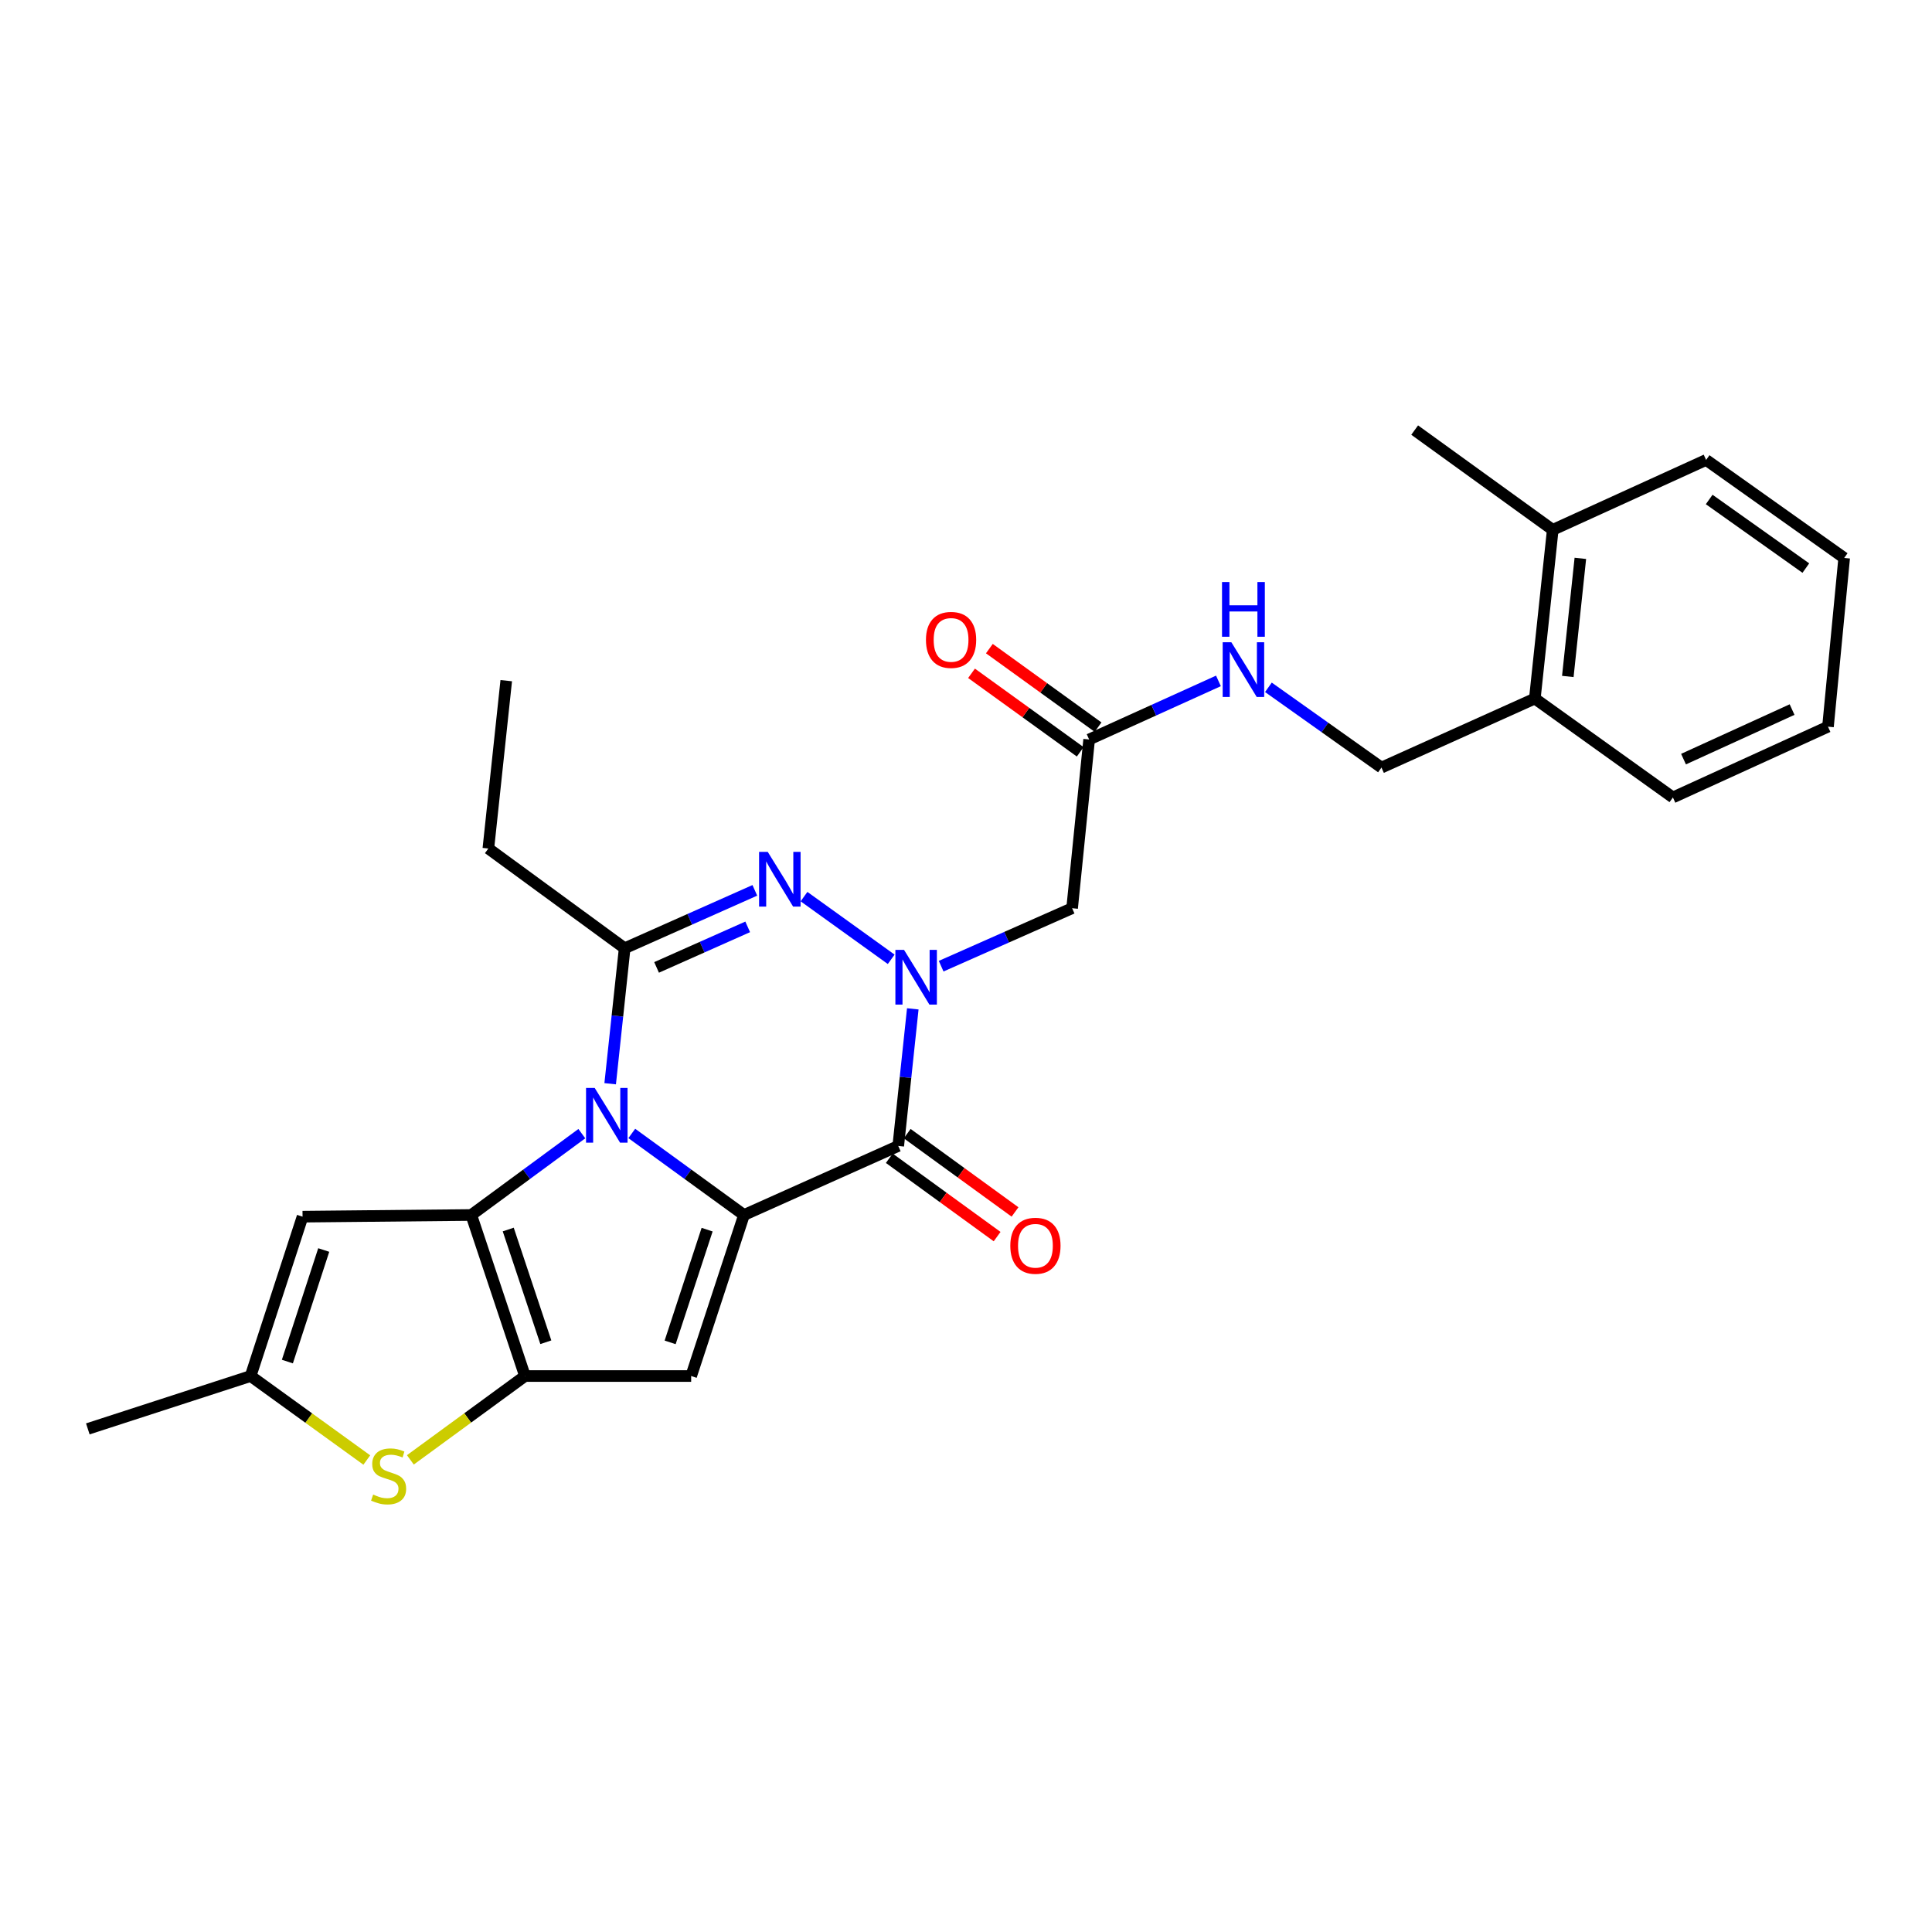 <?xml version='1.0' encoding='iso-8859-1'?>
<svg version='1.1' baseProfile='full'
              xmlns='http://www.w3.org/2000/svg'
                      xmlns:rdkit='http://www.rdkit.org/xml'
                      xmlns:xlink='http://www.w3.org/1999/xlink'
                  xml:space='preserve'
width='1000px' height='1000px' viewBox='0 0 1000 1000'>
<!-- END OF HEADER -->
<rect style='opacity:1.0;fill:#FFFFFF;stroke:none' width='1000' height='1000' x='0' y='0'> </rect>
<path class='bond-0' d='M 327.01,586.672 L 356.047,607.775' style='fill:none;fill-rule:evenodd;stroke:#0000FF;stroke-width:6px;stroke-linecap:butt;stroke-linejoin:miter;stroke-opacity:1' />
<path class='bond-0' d='M 356.047,607.775 L 385.085,628.878' style='fill:none;fill-rule:evenodd;stroke:#000000;stroke-width:6px;stroke-linecap:butt;stroke-linejoin:miter;stroke-opacity:1' />
<path class='bond-1' d='M 301.158,586.776 L 272.545,607.827' style='fill:none;fill-rule:evenodd;stroke:#0000FF;stroke-width:6px;stroke-linecap:butt;stroke-linejoin:miter;stroke-opacity:1' />
<path class='bond-1' d='M 272.545,607.827 L 243.933,628.878' style='fill:none;fill-rule:evenodd;stroke:#000000;stroke-width:6px;stroke-linecap:butt;stroke-linejoin:miter;stroke-opacity:1' />
<path class='bond-6' d='M 315.823,560.939 L 319.574,525.879' style='fill:none;fill-rule:evenodd;stroke:#0000FF;stroke-width:6px;stroke-linecap:butt;stroke-linejoin:miter;stroke-opacity:1' />
<path class='bond-6' d='M 319.574,525.879 L 323.326,490.819' style='fill:none;fill-rule:evenodd;stroke:#000000;stroke-width:6px;stroke-linecap:butt;stroke-linejoin:miter;stroke-opacity:1' />
<path class='bond-3' d='M 385.085,628.878 L 464.933,593.137' style='fill:none;fill-rule:evenodd;stroke:#000000;stroke-width:6px;stroke-linecap:butt;stroke-linejoin:miter;stroke-opacity:1' />
<path class='bond-7' d='M 385.085,628.878 L 357.744,712.231' style='fill:none;fill-rule:evenodd;stroke:#000000;stroke-width:6px;stroke-linecap:butt;stroke-linejoin:miter;stroke-opacity:1' />
<path class='bond-7' d='M 366.001,636.467 L 346.863,694.813' style='fill:none;fill-rule:evenodd;stroke:#000000;stroke-width:6px;stroke-linecap:butt;stroke-linejoin:miter;stroke-opacity:1' />
<path class='bond-4' d='M 243.933,628.878 L 271.729,712.231' style='fill:none;fill-rule:evenodd;stroke:#000000;stroke-width:6px;stroke-linecap:butt;stroke-linejoin:miter;stroke-opacity:1' />
<path class='bond-4' d='M 263.061,636.393 L 282.518,694.74' style='fill:none;fill-rule:evenodd;stroke:#000000;stroke-width:6px;stroke-linecap:butt;stroke-linejoin:miter;stroke-opacity:1' />
<path class='bond-8' d='M 243.933,628.878 L 156.603,629.745' style='fill:none;fill-rule:evenodd;stroke:#000000;stroke-width:6px;stroke-linecap:butt;stroke-linejoin:miter;stroke-opacity:1' />
<path class='bond-2' d='M 461.28,496.539 L 416.154,464.086' style='fill:none;fill-rule:evenodd;stroke:#0000FF;stroke-width:6px;stroke-linecap:butt;stroke-linejoin:miter;stroke-opacity:1' />
<path class='bond-10' d='M 487.14,500.093 L 521.033,485.088' style='fill:none;fill-rule:evenodd;stroke:#0000FF;stroke-width:6px;stroke-linecap:butt;stroke-linejoin:miter;stroke-opacity:1' />
<path class='bond-10' d='M 521.033,485.088 L 554.926,470.083' style='fill:none;fill-rule:evenodd;stroke:#000000;stroke-width:6px;stroke-linecap:butt;stroke-linejoin:miter;stroke-opacity:1' />
<path class='bond-28' d='M 472.458,522.18 L 468.696,557.658' style='fill:none;fill-rule:evenodd;stroke:#0000FF;stroke-width:6px;stroke-linecap:butt;stroke-linejoin:miter;stroke-opacity:1' />
<path class='bond-28' d='M 468.696,557.658 L 464.933,593.137' style='fill:none;fill-rule:evenodd;stroke:#000000;stroke-width:6px;stroke-linecap:butt;stroke-linejoin:miter;stroke-opacity:1' />
<path class='bond-13' d='M 460.299,599.515 L 488.202,619.789' style='fill:none;fill-rule:evenodd;stroke:#000000;stroke-width:6px;stroke-linecap:butt;stroke-linejoin:miter;stroke-opacity:1' />
<path class='bond-13' d='M 488.202,619.789 L 516.106,640.064' style='fill:none;fill-rule:evenodd;stroke:#FF0000;stroke-width:6px;stroke-linecap:butt;stroke-linejoin:miter;stroke-opacity:1' />
<path class='bond-13' d='M 469.568,586.759 L 497.471,607.033' style='fill:none;fill-rule:evenodd;stroke:#000000;stroke-width:6px;stroke-linecap:butt;stroke-linejoin:miter;stroke-opacity:1' />
<path class='bond-13' d='M 497.471,607.033 L 525.374,627.307' style='fill:none;fill-rule:evenodd;stroke:#FF0000;stroke-width:6px;stroke-linecap:butt;stroke-linejoin:miter;stroke-opacity:1' />
<path class='bond-9' d='M 271.729,712.231 L 242.067,733.926' style='fill:none;fill-rule:evenodd;stroke:#000000;stroke-width:6px;stroke-linecap:butt;stroke-linejoin:miter;stroke-opacity:1' />
<path class='bond-9' d='M 242.067,733.926 L 212.406,755.622' style='fill:none;fill-rule:evenodd;stroke:#CCCC00;stroke-width:6px;stroke-linecap:butt;stroke-linejoin:miter;stroke-opacity:1' />
<path class='bond-27' d='M 271.729,712.231 L 357.744,712.231' style='fill:none;fill-rule:evenodd;stroke:#000000;stroke-width:6px;stroke-linecap:butt;stroke-linejoin:miter;stroke-opacity:1' />
<path class='bond-5' d='M 390.701,460.842 L 357.013,475.83' style='fill:none;fill-rule:evenodd;stroke:#0000FF;stroke-width:6px;stroke-linecap:butt;stroke-linejoin:miter;stroke-opacity:1' />
<path class='bond-5' d='M 357.013,475.83 L 323.326,490.819' style='fill:none;fill-rule:evenodd;stroke:#000000;stroke-width:6px;stroke-linecap:butt;stroke-linejoin:miter;stroke-opacity:1' />
<path class='bond-5' d='M 387.005,479.745 L 363.423,490.237' style='fill:none;fill-rule:evenodd;stroke:#0000FF;stroke-width:6px;stroke-linecap:butt;stroke-linejoin:miter;stroke-opacity:1' />
<path class='bond-5' d='M 363.423,490.237 L 339.842,500.729' style='fill:none;fill-rule:evenodd;stroke:#000000;stroke-width:6px;stroke-linecap:butt;stroke-linejoin:miter;stroke-opacity:1' />
<path class='bond-19' d='M 323.326,490.819 L 252.772,439.186' style='fill:none;fill-rule:evenodd;stroke:#000000;stroke-width:6px;stroke-linecap:butt;stroke-linejoin:miter;stroke-opacity:1' />
<path class='bond-11' d='M 156.603,629.745 L 129.718,712.231' style='fill:none;fill-rule:evenodd;stroke:#000000;stroke-width:6px;stroke-linecap:butt;stroke-linejoin:miter;stroke-opacity:1' />
<path class='bond-11' d='M 167.562,647.005 L 148.743,704.744' style='fill:none;fill-rule:evenodd;stroke:#000000;stroke-width:6px;stroke-linecap:butt;stroke-linejoin:miter;stroke-opacity:1' />
<path class='bond-29' d='M 189.856,755.706 L 159.787,733.968' style='fill:none;fill-rule:evenodd;stroke:#CCCC00;stroke-width:6px;stroke-linecap:butt;stroke-linejoin:miter;stroke-opacity:1' />
<path class='bond-29' d='M 159.787,733.968 L 129.718,712.231' style='fill:none;fill-rule:evenodd;stroke:#000000;stroke-width:6px;stroke-linecap:butt;stroke-linejoin:miter;stroke-opacity:1' />
<path class='bond-12' d='M 554.926,470.083 L 563.739,382.754' style='fill:none;fill-rule:evenodd;stroke:#000000;stroke-width:6px;stroke-linecap:butt;stroke-linejoin:miter;stroke-opacity:1' />
<path class='bond-20' d='M 129.718,712.231 L 45.455,739.589' style='fill:none;fill-rule:evenodd;stroke:#000000;stroke-width:6px;stroke-linecap:butt;stroke-linejoin:miter;stroke-opacity:1' />
<path class='bond-14' d='M 563.739,382.754 L 597.201,367.593' style='fill:none;fill-rule:evenodd;stroke:#000000;stroke-width:6px;stroke-linecap:butt;stroke-linejoin:miter;stroke-opacity:1' />
<path class='bond-14' d='M 597.201,367.593 L 630.664,352.433' style='fill:none;fill-rule:evenodd;stroke:#0000FF;stroke-width:6px;stroke-linecap:butt;stroke-linejoin:miter;stroke-opacity:1' />
<path class='bond-16' d='M 568.355,376.363 L 540.225,356.042' style='fill:none;fill-rule:evenodd;stroke:#000000;stroke-width:6px;stroke-linecap:butt;stroke-linejoin:miter;stroke-opacity:1' />
<path class='bond-16' d='M 540.225,356.042 L 512.094,335.722' style='fill:none;fill-rule:evenodd;stroke:#FF0000;stroke-width:6px;stroke-linecap:butt;stroke-linejoin:miter;stroke-opacity:1' />
<path class='bond-16' d='M 559.122,389.145 L 530.991,368.824' style='fill:none;fill-rule:evenodd;stroke:#000000;stroke-width:6px;stroke-linecap:butt;stroke-linejoin:miter;stroke-opacity:1' />
<path class='bond-16' d='M 530.991,368.824 L 502.861,348.504' style='fill:none;fill-rule:evenodd;stroke:#FF0000;stroke-width:6px;stroke-linecap:butt;stroke-linejoin:miter;stroke-opacity:1' />
<path class='bond-17' d='M 656.527,355.754 L 685.785,376.525' style='fill:none;fill-rule:evenodd;stroke:#0000FF;stroke-width:6px;stroke-linecap:butt;stroke-linejoin:miter;stroke-opacity:1' />
<path class='bond-17' d='M 685.785,376.525 L 715.044,397.295' style='fill:none;fill-rule:evenodd;stroke:#000000;stroke-width:6px;stroke-linecap:butt;stroke-linejoin:miter;stroke-opacity:1' />
<path class='bond-15' d='M 794.428,361.572 L 715.044,397.295' style='fill:none;fill-rule:evenodd;stroke:#000000;stroke-width:6px;stroke-linecap:butt;stroke-linejoin:miter;stroke-opacity:1' />
<path class='bond-18' d='M 794.428,361.572 L 803.696,274.242' style='fill:none;fill-rule:evenodd;stroke:#000000;stroke-width:6px;stroke-linecap:butt;stroke-linejoin:miter;stroke-opacity:1' />
<path class='bond-18' d='M 811.498,350.136 L 817.986,289.006' style='fill:none;fill-rule:evenodd;stroke:#000000;stroke-width:6px;stroke-linecap:butt;stroke-linejoin:miter;stroke-opacity:1' />
<path class='bond-21' d='M 794.428,361.572 L 865.893,412.757' style='fill:none;fill-rule:evenodd;stroke:#000000;stroke-width:6px;stroke-linecap:butt;stroke-linejoin:miter;stroke-opacity:1' />
<path class='bond-22' d='M 803.696,274.242 L 732.231,222.61' style='fill:none;fill-rule:evenodd;stroke:#000000;stroke-width:6px;stroke-linecap:butt;stroke-linejoin:miter;stroke-opacity:1' />
<path class='bond-23' d='M 803.696,274.242 L 883.08,238.063' style='fill:none;fill-rule:evenodd;stroke:#000000;stroke-width:6px;stroke-linecap:butt;stroke-linejoin:miter;stroke-opacity:1' />
<path class='bond-24' d='M 252.772,439.186 L 262.031,352.312' style='fill:none;fill-rule:evenodd;stroke:#000000;stroke-width:6px;stroke-linecap:butt;stroke-linejoin:miter;stroke-opacity:1' />
<path class='bond-26' d='M 865.893,412.757 L 946.162,376.122' style='fill:none;fill-rule:evenodd;stroke:#000000;stroke-width:6px;stroke-linecap:butt;stroke-linejoin:miter;stroke-opacity:1' />
<path class='bond-26' d='M 871.386,392.917 L 927.575,367.273' style='fill:none;fill-rule:evenodd;stroke:#000000;stroke-width:6px;stroke-linecap:butt;stroke-linejoin:miter;stroke-opacity:1' />
<path class='bond-30' d='M 883.08,238.063 L 954.545,288.793' style='fill:none;fill-rule:evenodd;stroke:#000000;stroke-width:6px;stroke-linecap:butt;stroke-linejoin:miter;stroke-opacity:1' />
<path class='bond-30' d='M 884.673,258.53 L 934.698,294.041' style='fill:none;fill-rule:evenodd;stroke:#000000;stroke-width:6px;stroke-linecap:butt;stroke-linejoin:miter;stroke-opacity:1' />
<path class='bond-25' d='M 954.545,288.793 L 946.162,376.122' style='fill:none;fill-rule:evenodd;stroke:#000000;stroke-width:6px;stroke-linecap:butt;stroke-linejoin:miter;stroke-opacity:1' />
<path  class='atom-0' d='M 307.815 563.112
L 317.095 578.112
Q 318.015 579.592, 319.495 582.272
Q 320.975 584.952, 321.055 585.112
L 321.055 563.112
L 324.815 563.112
L 324.815 591.432
L 320.935 591.432
L 310.975 575.032
Q 309.815 573.112, 308.575 570.912
Q 307.375 568.712, 307.015 568.032
L 307.015 591.432
L 303.335 591.432
L 303.335 563.112
L 307.815 563.112
' fill='#0000FF'/>
<path  class='atom-3' d='M 467.933 491.665
L 477.213 506.665
Q 478.133 508.145, 479.613 510.825
Q 481.093 513.505, 481.173 513.665
L 481.173 491.665
L 484.933 491.665
L 484.933 519.985
L 481.053 519.985
L 471.093 503.585
Q 469.933 501.665, 468.693 499.465
Q 467.493 497.265, 467.133 496.585
L 467.133 519.985
L 463.453 519.985
L 463.453 491.665
L 467.933 491.665
' fill='#0000FF'/>
<path  class='atom-6' d='M 397.379 440.926
L 406.659 455.926
Q 407.579 457.406, 409.059 460.086
Q 410.539 462.766, 410.619 462.926
L 410.619 440.926
L 414.379 440.926
L 414.379 469.246
L 410.499 469.246
L 400.539 452.846
Q 399.379 450.926, 398.139 448.726
Q 396.939 446.526, 396.579 445.846
L 396.579 469.246
L 392.899 469.246
L 392.899 440.926
L 397.379 440.926
' fill='#0000FF'/>
<path  class='atom-10' d='M 193.14 773.583
Q 193.46 773.703, 194.78 774.263
Q 196.1 774.823, 197.54 775.183
Q 199.02 775.503, 200.46 775.503
Q 203.14 775.503, 204.7 774.223
Q 206.26 772.903, 206.26 770.623
Q 206.26 769.063, 205.46 768.103
Q 204.7 767.143, 203.5 766.623
Q 202.3 766.103, 200.3 765.503
Q 197.78 764.743, 196.26 764.023
Q 194.78 763.303, 193.7 761.783
Q 192.66 760.263, 192.66 757.703
Q 192.66 754.143, 195.06 751.943
Q 197.5 749.743, 202.3 749.743
Q 205.58 749.743, 209.3 751.303
L 208.38 754.383
Q 204.98 752.983, 202.42 752.983
Q 199.66 752.983, 198.14 754.143
Q 196.62 755.263, 196.66 757.223
Q 196.66 758.743, 197.42 759.663
Q 198.22 760.583, 199.34 761.103
Q 200.5 761.623, 202.42 762.223
Q 204.98 763.023, 206.5 763.823
Q 208.02 764.623, 209.1 766.263
Q 210.22 767.863, 210.22 770.623
Q 210.22 774.543, 207.58 776.663
Q 204.98 778.743, 200.62 778.743
Q 198.1 778.743, 196.18 778.183
Q 194.3 777.663, 192.06 776.743
L 193.14 773.583
' fill='#CCCC00'/>
<path  class='atom-14' d='M 522.934 644.805
Q 522.934 638.005, 526.294 634.205
Q 529.654 630.405, 535.934 630.405
Q 542.214 630.405, 545.574 634.205
Q 548.934 638.005, 548.934 644.805
Q 548.934 651.685, 545.534 655.605
Q 542.134 659.485, 535.934 659.485
Q 529.694 659.485, 526.294 655.605
Q 522.934 651.725, 522.934 644.805
M 535.934 656.285
Q 540.254 656.285, 542.574 653.405
Q 544.934 650.485, 544.934 644.805
Q 544.934 639.245, 542.574 636.445
Q 540.254 633.605, 535.934 633.605
Q 531.614 633.605, 529.254 636.405
Q 526.934 639.205, 526.934 644.805
Q 526.934 650.525, 529.254 653.405
Q 531.614 656.285, 535.934 656.285
' fill='#FF0000'/>
<path  class='atom-15' d='M 637.336 332.414
L 646.616 347.414
Q 647.536 348.894, 649.016 351.574
Q 650.496 354.254, 650.576 354.414
L 650.576 332.414
L 654.336 332.414
L 654.336 360.734
L 650.456 360.734
L 640.496 344.334
Q 639.336 342.414, 638.096 340.214
Q 636.896 338.014, 636.536 337.334
L 636.536 360.734
L 632.856 360.734
L 632.856 332.414
L 637.336 332.414
' fill='#0000FF'/>
<path  class='atom-15' d='M 632.516 301.262
L 636.356 301.262
L 636.356 313.302
L 650.836 313.302
L 650.836 301.262
L 654.676 301.262
L 654.676 329.582
L 650.836 329.582
L 650.836 316.502
L 636.356 316.502
L 636.356 329.582
L 632.516 329.582
L 632.516 301.262
' fill='#0000FF'/>
<path  class='atom-17' d='M 479.274 331.21
Q 479.274 324.41, 482.634 320.61
Q 485.994 316.81, 492.274 316.81
Q 498.554 316.81, 501.914 320.61
Q 505.274 324.41, 505.274 331.21
Q 505.274 338.09, 501.874 342.01
Q 498.474 345.89, 492.274 345.89
Q 486.034 345.89, 482.634 342.01
Q 479.274 338.13, 479.274 331.21
M 492.274 342.69
Q 496.594 342.69, 498.914 339.81
Q 501.274 336.89, 501.274 331.21
Q 501.274 325.65, 498.914 322.85
Q 496.594 320.01, 492.274 320.01
Q 487.954 320.01, 485.594 322.81
Q 483.274 325.61, 483.274 331.21
Q 483.274 336.93, 485.594 339.81
Q 487.954 342.69, 492.274 342.69
' fill='#FF0000'/>
</svg>
